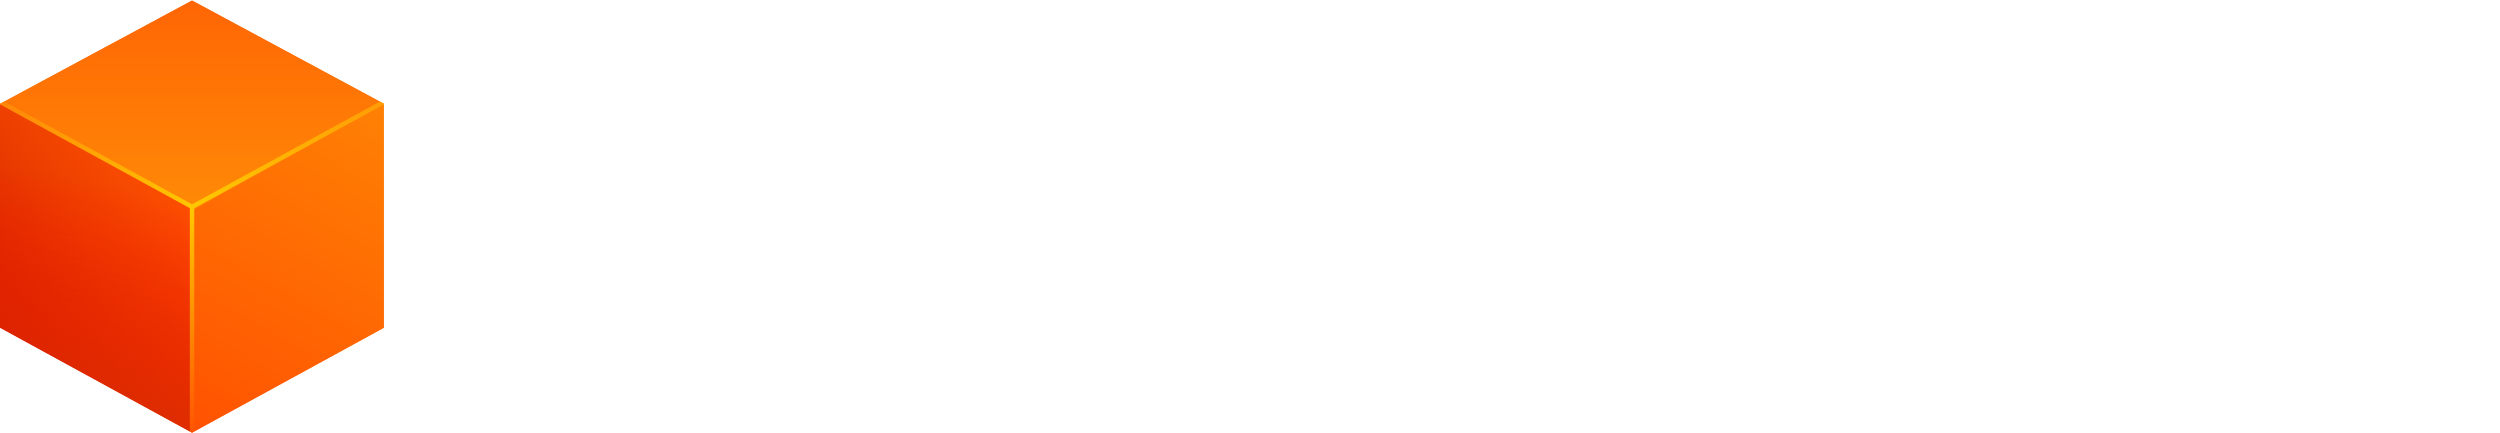 <svg width="6597" height="1143" viewBox="0 0 6597 1143" fill="none" xmlns="http://www.w3.org/2000/svg">
<path d="M3476.5 646.312H3536.5C3533.38 675.062 3525.15 700.792 3511.81 723.5C3498.48 746.208 3479.62 764.229 3455.25 777.562C3430.88 790.688 3400.46 797.25 3364 797.25C3337.33 797.25 3313.06 792.25 3291.19 782.25C3269.52 772.25 3250.88 758.083 3235.25 739.75C3219.62 721.208 3207.54 699.021 3199 673.188C3190.67 647.146 3186.5 618.188 3186.5 586.312V541C3186.5 509.125 3190.67 480.271 3199 454.438C3207.54 428.396 3219.73 406.104 3235.56 387.562C3251.6 369.021 3270.88 354.75 3293.38 344.75C3315.88 334.75 3341.19 329.75 3369.31 329.75C3403.69 329.75 3432.75 336.208 3456.5 349.125C3480.25 362.042 3498.69 379.958 3511.81 402.875C3525.15 425.583 3533.38 451.938 3536.5 481.938H3476.5C3473.58 460.688 3468.17 442.458 3460.25 427.25C3452.33 411.833 3441.08 399.958 3426.5 391.625C3411.92 383.292 3392.85 379.125 3369.31 379.125C3349.1 379.125 3331.29 382.979 3315.88 390.688C3300.67 398.396 3287.85 409.333 3277.44 423.5C3267.23 437.667 3259.52 454.646 3254.31 474.438C3249.1 494.229 3246.5 516.208 3246.5 540.375V586.312C3246.5 608.604 3248.79 629.542 3253.38 649.125C3258.17 668.708 3265.35 685.896 3274.94 700.688C3284.52 715.479 3296.71 727.146 3311.5 735.688C3326.29 744.021 3343.79 748.188 3364 748.188C3389.62 748.188 3410.04 744.125 3425.25 736C3440.46 727.875 3451.92 716.208 3459.62 701C3467.54 685.792 3473.17 667.562 3476.5 646.312ZM3747.75 452.875V791H3689.62V452.875H3747.75ZM3861.19 452.875V499.75H3578.38V452.875H3861.19ZM4112.44 733.188V559.125C4112.44 545.792 4109.73 534.229 4104.31 524.438C4099.1 514.438 4091.19 506.729 4080.56 501.312C4069.94 495.896 4056.81 493.188 4041.19 493.188C4026.6 493.188 4013.79 495.688 4002.75 500.688C3991.92 505.688 3983.38 512.25 3977.12 520.375C3971.08 528.5 3968.06 537.25 3968.06 546.625H3910.25C3910.25 534.542 3913.38 522.562 3919.62 510.688C3925.88 498.812 3934.83 488.083 3946.5 478.5C3958.38 468.708 3972.54 461 3989 455.375C4005.67 449.542 4024.21 446.625 4044.62 446.625C4069.21 446.625 4090.88 450.792 4109.62 459.125C4128.58 467.458 4143.38 480.062 4154 496.938C4164.83 513.604 4170.25 534.542 4170.25 559.75V717.25C4170.25 728.5 4171.19 740.479 4173.06 753.188C4175.15 765.896 4178.17 776.833 4182.12 786V791H4121.81C4118.9 784.333 4116.6 775.479 4114.94 764.438C4113.27 753.188 4112.44 742.771 4112.44 733.188ZM4122.44 586L4123.06 626.625H4064.62C4048.17 626.625 4033.48 627.979 4020.56 630.688C4007.65 633.188 3996.81 637.042 3988.06 642.25C3979.31 647.458 3972.65 654.021 3968.06 661.938C3963.48 669.646 3961.19 678.708 3961.19 689.125C3961.19 699.75 3963.58 709.438 3968.38 718.188C3973.17 726.938 3980.35 733.917 3989.94 739.125C3999.73 744.125 4011.71 746.625 4025.88 746.625C4043.58 746.625 4059.21 742.875 4072.75 735.375C4086.29 727.875 4097.02 718.708 4104.94 707.875C4113.06 697.042 4117.44 686.521 4118.06 676.312L4142.75 704.125C4141.29 712.875 4137.33 722.562 4130.88 733.188C4124.42 743.812 4115.77 754.021 4104.94 763.812C4094.31 773.396 4081.6 781.417 4066.81 787.875C4052.23 794.125 4035.77 797.25 4017.44 797.25C3994.52 797.25 3974.42 792.771 3957.12 783.812C3940.04 774.854 3926.71 762.875 3917.12 747.875C3907.75 732.667 3903.06 715.688 3903.06 696.938C3903.06 678.812 3906.6 662.875 3913.69 649.125C3920.77 635.167 3930.98 623.604 3944.31 614.438C3957.65 605.062 3973.69 597.979 3992.44 593.188C4011.19 588.396 4032.12 586 4055.25 586H4122.44ZM4394 452.875V791H4335.88V452.875H4394ZM4507.44 452.875V499.75H4224.62V452.875H4507.44ZM4626.81 699.438L4782.75 452.875H4840.88V791H4782.75V544.438L4626.81 791H4569.31V452.875H4626.81V699.438ZM5069 749.75C5082.75 749.75 5095.46 746.938 5107.12 741.312C5118.79 735.688 5128.38 727.979 5135.88 718.188C5143.38 708.188 5147.65 696.833 5148.69 684.125H5203.69C5202.65 704.125 5195.88 722.771 5183.38 740.062C5171.08 757.146 5154.94 771 5134.94 781.625C5114.94 792.042 5092.96 797.25 5069 797.25C5043.58 797.25 5021.4 792.771 5002.44 783.812C4983.69 774.854 4968.06 762.562 4955.56 746.938C4943.27 731.312 4934 713.396 4927.75 693.188C4921.71 672.771 4918.69 651.208 4918.69 628.5V615.375C4918.69 592.667 4921.71 571.208 4927.75 551C4934 530.583 4943.27 512.562 4955.56 496.938C4968.06 481.312 4983.69 469.021 5002.44 460.062C5021.4 451.104 5043.58 446.625 5069 446.625C5095.46 446.625 5118.58 452.042 5138.38 462.875C5158.17 473.5 5173.69 488.083 5184.94 506.625C5196.4 524.958 5202.65 545.792 5203.69 569.125H5148.69C5147.65 555.167 5143.69 542.562 5136.81 531.312C5130.15 520.062 5120.98 511.104 5109.31 504.438C5097.85 497.562 5084.42 494.125 5069 494.125C5051.29 494.125 5036.4 497.667 5024.31 504.75C5012.44 511.625 5002.96 521 4995.88 532.875C4989 544.542 4984 557.562 4980.88 571.938C4977.96 586.104 4976.5 600.583 4976.5 615.375V628.5C4976.5 643.292 4977.96 657.875 4980.88 672.25C4983.79 686.625 4988.69 699.646 4995.56 711.312C5002.65 722.979 5012.12 732.354 5024 739.438C5036.08 746.312 5051.08 749.75 5069 749.75ZM5406.5 452.875V791H5348.38V452.875H5406.5ZM5519.94 452.875V499.75H5237.12V452.875H5519.94ZM5639.31 699.438L5795.25 452.875H5853.38V791H5795.25V544.438L5639.31 791H5581.81V452.875H5639.31V699.438ZM6009 452.875V791H5951.19V452.875H6009ZM6230.88 452.875L6070.56 646.625H5989.62L5980.88 596H6047.12L6160.56 452.875H6230.88ZM6168.69 791L6044.31 637.875L6081.5 596L6242.12 791H6168.69ZM6491.81 733.188V559.125C6491.81 545.792 6489.1 534.229 6483.69 524.438C6478.48 514.438 6470.56 506.729 6459.94 501.312C6449.31 495.896 6436.19 493.188 6420.56 493.188C6405.98 493.188 6393.17 495.688 6382.12 500.688C6371.29 505.688 6362.75 512.25 6356.5 520.375C6350.46 528.5 6347.44 537.25 6347.44 546.625H6289.62C6289.62 534.542 6292.75 522.562 6299 510.688C6305.25 498.812 6314.21 488.083 6325.88 478.5C6337.75 468.708 6351.92 461 6368.38 455.375C6385.04 449.542 6403.58 446.625 6424 446.625C6448.58 446.625 6470.25 450.792 6489 459.125C6507.96 467.458 6522.75 480.062 6533.38 496.938C6544.21 513.604 6549.62 534.542 6549.62 559.75V717.25C6549.62 728.5 6550.56 740.479 6552.44 753.188C6554.52 765.896 6557.54 776.833 6561.5 786V791H6501.19C6498.27 784.333 6495.98 775.479 6494.31 764.438C6492.65 753.188 6491.81 742.771 6491.81 733.188ZM6501.81 586L6502.44 626.625H6444C6427.54 626.625 6412.85 627.979 6399.94 630.688C6387.02 633.188 6376.19 637.042 6367.44 642.25C6358.69 647.458 6352.02 654.021 6347.44 661.938C6342.85 669.646 6340.56 678.708 6340.56 689.125C6340.56 699.75 6342.96 709.438 6347.75 718.188C6352.54 726.938 6359.73 733.917 6369.31 739.125C6379.1 744.125 6391.08 746.625 6405.25 746.625C6422.96 746.625 6438.58 742.875 6452.12 735.375C6465.67 727.875 6476.4 718.708 6484.31 707.875C6492.44 697.042 6496.81 686.521 6497.44 676.312L6522.12 704.125C6520.67 712.875 6516.71 722.562 6510.25 733.188C6503.79 743.812 6495.15 754.021 6484.31 763.812C6473.69 773.396 6460.98 781.417 6446.19 787.875C6431.6 794.125 6415.15 797.25 6396.81 797.25C6373.9 797.25 6353.79 792.771 6336.5 783.812C6319.42 774.854 6306.08 762.875 6296.5 747.875C6287.12 732.667 6282.44 715.688 6282.44 696.938C6282.44 678.812 6285.98 662.875 6293.06 649.125C6300.15 635.167 6310.35 623.604 6323.69 614.438C6337.02 605.062 6353.06 597.979 6371.81 593.188C6390.56 588.396 6411.5 586 6434.62 586H6501.81Z" fill="white"/>
<path fill-rule="evenodd" clip-rule="evenodd" d="M2257.79 583.926C2257.79 655.746 2205.99 720.374 2134.31 720.374H2129.27C2057.59 720.374 2005.79 663.908 2005.79 583.926V331.535H1904.99V583.926C1904.99 735.524 2008.72 811.272 2129.27 811.272H2134.31C2188.07 811.272 2230.1 793.419 2257.79 760.773V791.073C2257.79 886.561 2197.03 924.894 2134.31 924.894H2129.27C2075.51 924.894 2025.34 887.989 2005.79 840.653L1921.89 871.666C1953.66 952.464 2038.04 1013.27 2129.27 1013.27H2134.31C2263.01 1013.27 2358.59 919.206 2358.59 791.073V331.535H2257.79V583.926ZM1426.19 618.761C1426.19 654.455 1393.9 685.029 1359.19 685.029H1325.39V786.026H1359.19C1451.36 786.026 1526.99 710.641 1526.99 618.761V432.535H1703.39V786.026H1804.19V331.538H1426.19V618.761ZM2812.2 508.28V331.535H2913V786.023H2812.2V609.278H2560.2V786.023H2459.4V331.535H2560.2V508.28H2812.2Z" fill="white"/>
<mask id="mask0_31_393" style="mask-type:alpha" maskUnits="userSpaceOnUse" x="0" y="0" width="1014" height="1143">
<path fill-rule="evenodd" clip-rule="evenodd" d="M0 273.344C0 273.196 0.081 273.06 0.211 272.99L506.576 0.514C506.695 0.45 506.838 0.45 506.956 0.514L1013.32 272.99C1013.45 273.06 1013.53 273.196 1013.53 273.344V865.292C1013.53 865.439 1013.45 865.574 1013.32 865.645L506.959 1142.53C506.839 1142.59 506.693 1142.59 506.573 1142.53L0.209 865.645C0.08 865.574 0 865.439 0 865.292V273.344Z" fill="url(#paint0_linear_31_393)"/>
</mask>
<g mask="url(#mask0_31_393)">
<path d="M506.766 550.21L1013.53 273.107V865.534L506.766 1142.64V550.21Z" fill="url(#paint1_linear_31_393)"/>
<path d="M506.766 555.535L0 273.104L506.766 0.411L1013.53 273.104L506.766 555.535Z" fill="url(#paint2_linear_31_393)"/>
<path d="M506.766 550.21L0 273.107V865.534L506.766 1142.64V550.21Z" fill="url(#paint3_linear_31_393)"/>
<mask id="mask1_31_393" style="mask-type:alpha" maskUnits="userSpaceOnUse" x="0" y="0" width="1014" height="1143">
<path fill-rule="evenodd" clip-rule="evenodd" d="M0.348 273.298L0 273.104L506.766 0.411L1013.53 273.104L1013.18 273.298L1013.53 273.107V865.534L506.766 1142.64L0 865.534V273.107L0.348 273.298Z" fill="url(#paint4_linear_31_393)"/>
</mask>
<g mask="url(#mask1_31_393)">
<path d="M506.766 550.21L0 273.107V865.534L506.766 1142.64V550.21Z" fill="url(#paint5_linear_31_393)"/>
<g filter="url(#filter0_f_31_393)">
<path d="M-9.746 263.368L506.766 545.8" stroke="url(#paint6_linear_31_393)" stroke-width="0.468" stroke-linecap="round"/>
</g>
<g filter="url(#filter1_f_31_393)">
<path d="M1023.28 263.363L506.764 545.795" stroke="url(#paint7_linear_31_393)" stroke-width="0.468" stroke-linecap="round"/>
</g>
<g filter="url(#filter2_f_31_393)">
<path d="M506.764 1178.83L506.764 545.795" stroke="url(#paint8_linear_31_393)" stroke-width="0.468" stroke-linecap="round"/>
</g>
<g filter="url(#filter3_f_31_393)">
<path fill-rule="evenodd" clip-rule="evenodd" d="M-14.875 260.562C-13.325 257.731 -9.772 256.692 -6.939 258.241L509.573 540.672C512.406 542.221 513.446 545.772 511.896 548.603C510.346 551.435 506.792 552.474 503.959 550.925L-12.552 268.493C-15.385 266.944 -16.425 263.393 -14.875 260.562Z" fill="url(#paint9_linear_31_393)"/>
</g>
<g filter="url(#filter4_f_31_393)">
<path fill-rule="evenodd" clip-rule="evenodd" d="M1028.41 260.558C1029.96 263.389 1028.92 266.94 1026.08 268.489L509.571 550.921C506.738 552.47 503.184 551.431 501.634 548.6C500.084 545.768 501.124 542.218 503.957 540.668L1020.47 258.237C1023.3 256.688 1026.85 257.727 1028.41 260.558Z" fill="url(#paint10_linear_31_393)"/>
</g>
<g filter="url(#filter5_f_31_393)">
<path fill-rule="evenodd" clip-rule="evenodd" d="M512.611 545.794L512.611 1178.83C512.611 1182.06 509.993 1184.67 506.764 1184.67C503.534 1184.67 500.917 1182.06 500.917 1178.83L500.917 545.794C500.917 542.567 503.534 539.951 506.764 539.951C509.993 539.951 512.611 542.567 512.611 545.794Z" fill="url(#paint11_linear_31_393)"/>
</g>
</g>
</g>
<defs>
<filter id="filter0_f_31_393" x="-10.649" y="262.465" width="518.318" height="284.239" filterUnits="userSpaceOnUse" color-interpolation-filters="sRGB">
<feFlood flood-opacity="0" result="BackgroundImageFix"/>
<feBlend mode="normal" in="SourceGraphic" in2="BackgroundImageFix" result="shape"/>
<feGaussianBlur stdDeviation="0.335" result="effect1_foregroundBlur_31_393"/>
</filter>
<filter id="filter1_f_31_393" x="505.86" y="262.46" width="518.318" height="284.239" filterUnits="userSpaceOnUse" color-interpolation-filters="sRGB">
<feFlood flood-opacity="0" result="BackgroundImageFix"/>
<feBlend mode="normal" in="SourceGraphic" in2="BackgroundImageFix" result="shape"/>
<feGaussianBlur stdDeviation="0.335" result="effect1_foregroundBlur_31_393"/>
</filter>
<filter id="filter2_f_31_393" x="505.86" y="544.891" width="1.807" height="634.843" filterUnits="userSpaceOnUse" color-interpolation-filters="sRGB">
<feFlood flood-opacity="0" result="BackgroundImageFix"/>
<feBlend mode="normal" in="SourceGraphic" in2="BackgroundImageFix" result="shape"/>
<feGaussianBlur stdDeviation="0.335" result="effect1_foregroundBlur_31_393"/>
</filter>
<filter id="filter3_f_31_393" x="-15.794" y="257.322" width="528.61" height="294.522" filterUnits="userSpaceOnUse" color-interpolation-filters="sRGB">
<feFlood flood-opacity="0" result="BackgroundImageFix"/>
<feBlend mode="normal" in="SourceGraphic" in2="BackgroundImageFix" result="shape"/>
<feGaussianBlur stdDeviation="0.1" result="effect1_foregroundBlur_31_393"/>
</filter>
<filter id="filter4_f_31_393" x="500.715" y="257.318" width="528.61" height="294.522" filterUnits="userSpaceOnUse" color-interpolation-filters="sRGB">
<feFlood flood-opacity="0" result="BackgroundImageFix"/>
<feBlend mode="normal" in="SourceGraphic" in2="BackgroundImageFix" result="shape"/>
<feGaussianBlur stdDeviation="0.1" result="effect1_foregroundBlur_31_393"/>
</filter>
<filter id="filter5_f_31_393" x="500.716" y="539.749" width="12.096" height="645.125" filterUnits="userSpaceOnUse" color-interpolation-filters="sRGB">
<feFlood flood-opacity="0" result="BackgroundImageFix"/>
<feBlend mode="normal" in="SourceGraphic" in2="BackgroundImageFix" result="shape"/>
<feGaussianBlur stdDeviation="0.1" result="effect1_foregroundBlur_31_393"/>
</filter>
<linearGradient id="paint0_linear_31_393" x1="506.766" y1="487.369" x2="0.279" y2="867.525" gradientUnits="userSpaceOnUse">
<stop stop-color="#FF5201"/>
<stop offset="0.51" stop-color="#EB3D00"/>
<stop offset="1" stop-color="#D42600"/>
</linearGradient>
<linearGradient id="paint1_linear_31_393" x1="1003.97" y1="292.218" x2="516.816" y2="1142.92" gradientUnits="userSpaceOnUse">
<stop stop-color="#FF8004"/>
<stop offset="1" stop-color="#FF5201"/>
</linearGradient>
<linearGradient id="paint2_linear_31_393" x1="506.766" y1="10.15" x2="506.766" y2="555.535" gradientUnits="userSpaceOnUse">
<stop stop-color="#FF6605"/>
<stop offset="1" stop-color="#FF8A06"/>
</linearGradient>
<linearGradient id="paint3_linear_31_393" x1="506.766" y1="487.366" x2="0.243" y2="867.511" gradientUnits="userSpaceOnUse">
<stop stop-color="#FF5201"/>
<stop offset="0.51" stop-color="#EB3D00"/>
<stop offset="1" stop-color="#D42600"/>
</linearGradient>
<linearGradient id="paint4_linear_31_393" x1="506.766" y1="487.363" x2="0.242" y2="867.508" gradientUnits="userSpaceOnUse">
<stop stop-color="#FF5201"/>
<stop offset="0.51" stop-color="#EB3D00"/>
<stop offset="1" stop-color="#D42600"/>
</linearGradient>
<linearGradient id="paint5_linear_31_393" x1="409.311" y1="516.583" x2="292.513" y2="1042.52" gradientUnits="userSpaceOnUse">
<stop stop-color="#FF0101" stop-opacity="0"/>
<stop offset="1" stop-color="#DD2800" stop-opacity="0.71"/>
</linearGradient>
<linearGradient id="paint6_linear_31_393" x1="-0" y1="292.585" x2="506.614" y2="565.559" gradientUnits="userSpaceOnUse">
<stop stop-color="#FF8708"/>
<stop offset="1" stop-color="#FFC700"/>
</linearGradient>
<linearGradient id="paint7_linear_31_393" x1="1023.28" y1="263.363" x2="516.661" y2="536.337" gradientUnits="userSpaceOnUse">
<stop stop-color="#FF9B06"/>
<stop offset="1" stop-color="#FFC700"/>
</linearGradient>
<linearGradient id="paint8_linear_31_393" x1="53219.3" y1="1141.66" x2="53219.3" y2="545.859" gradientUnits="userSpaceOnUse">
<stop stop-color="#FF5402"/>
<stop offset="1" stop-color="#FFC700"/>
</linearGradient>
<linearGradient id="paint9_linear_31_393" x1="0" y1="292.584" x2="506.615" y2="565.558" gradientUnits="userSpaceOnUse">
<stop stop-color="#FF8708"/>
<stop offset="1" stop-color="#FFC700"/>
</linearGradient>
<linearGradient id="paint10_linear_31_393" x1="1023.28" y1="263.363" x2="516.661" y2="536.337" gradientUnits="userSpaceOnUse">
<stop stop-color="#FF9B06"/>
<stop offset="1" stop-color="#FFC700"/>
</linearGradient>
<linearGradient id="paint11_linear_31_393" x1="508.156" y1="1141.59" x2="506.766" y2="545.794" gradientUnits="userSpaceOnUse">
<stop stop-color="#FF5402"/>
<stop offset="1" stop-color="#FFC700"/>
</linearGradient>
</defs>
</svg>
